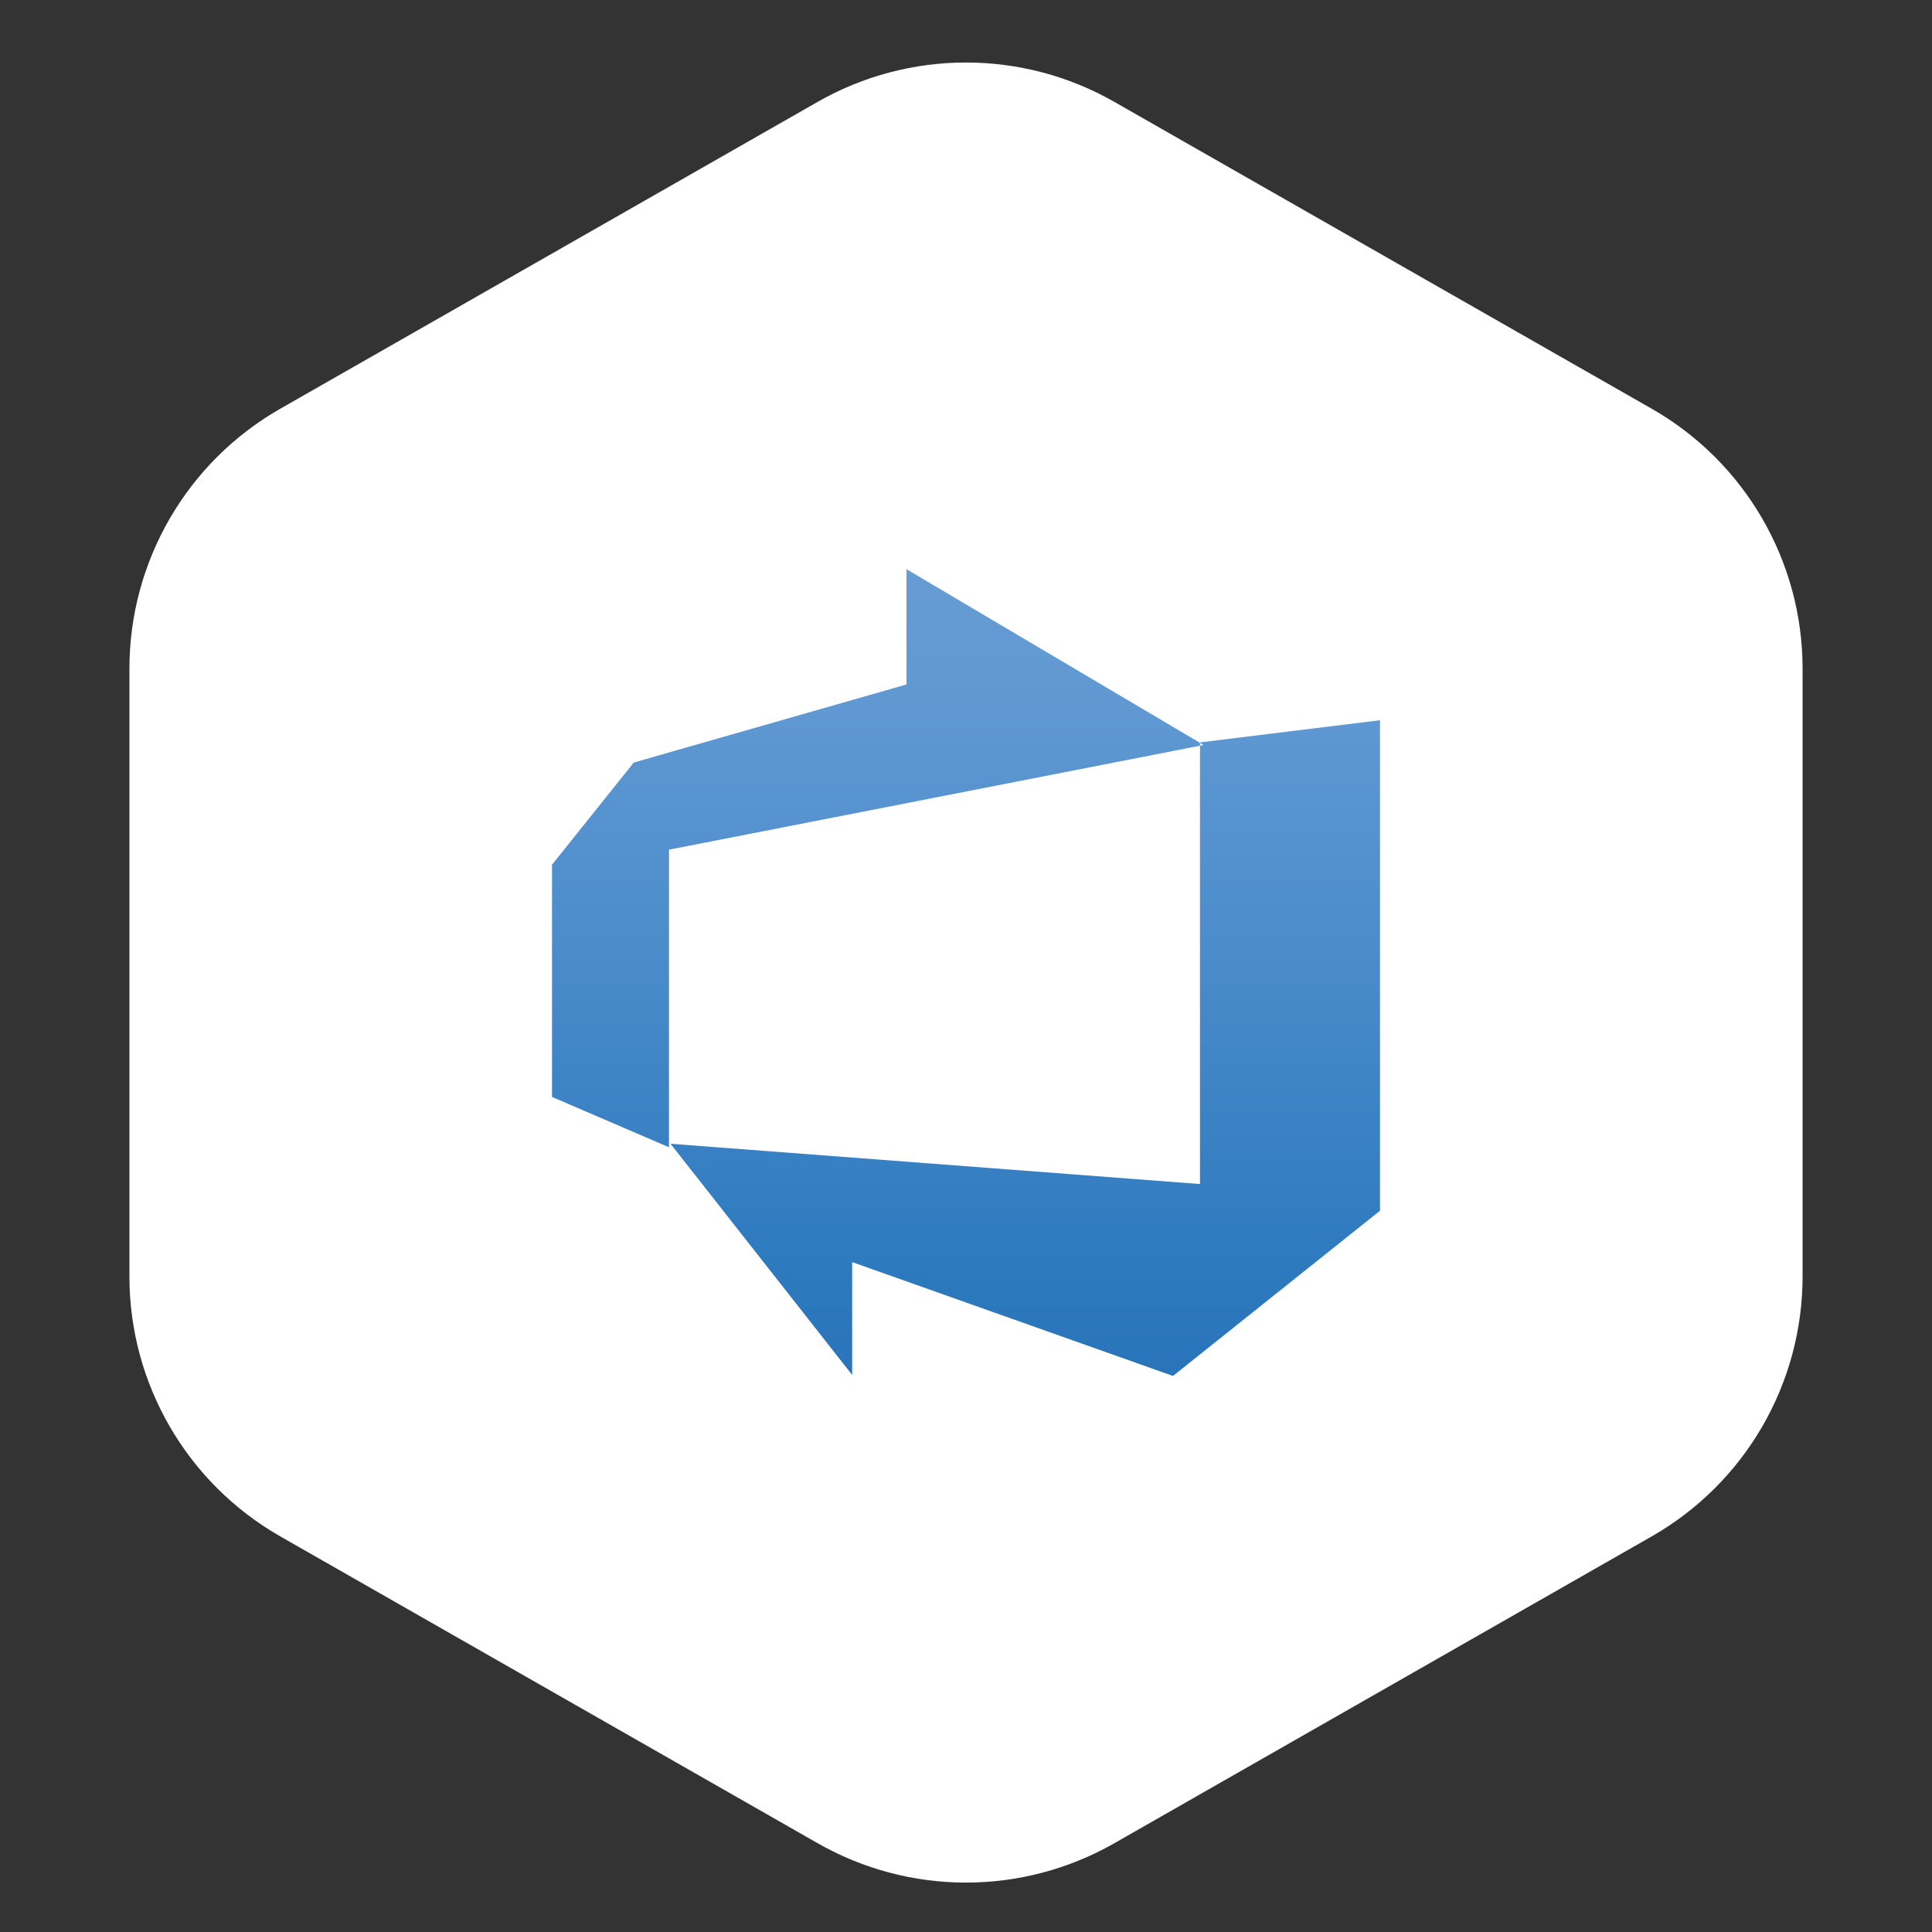 <?xml version="1.0" encoding="UTF-8"?>
<svg xmlns="http://www.w3.org/2000/svg" width="91" height="91" viewBox="0 0 91 91" fill="none">
  <rect x="0" y="0" width="91" height="91" fill="#333333" stroke="none"/>
  <g id="Group 1000009207">
    <path id="Polygon 180" d="M38.51 4.8C42.842 2.326 48.158 2.326 52.49 4.8L77.797 19.251C82.192 21.76 84.904 26.432 84.904 31.492V60.125C84.904 65.185 82.192 69.857 77.797 72.367L52.49 86.817C48.158 89.291 42.842 89.291 38.51 86.817L13.203 72.367C8.808 69.857 6.096 65.185 6.096 60.125V31.492C6.096 26.432 8.808 21.76 13.203 19.251L38.51 4.8Z" fill="white"></path>
    <path id="Vector" d="M65 33.924V57.027L55.25 64.809L40.138 59.447V64.761L31.582 53.872L56.521 55.77V34.968L65 33.924ZM56.691 35.091L42.696 26.809V32.239L29.851 35.917L26 40.73V51.666L31.51 54.038V40.021L56.691 35.091Z" fill="url(#paint0_linear_9587_7805)"></path>
  </g>
  <defs>
    <linearGradient id="paint0_linear_9587_7805" x1="45.5" y1="64.691" x2="45.5" y2="26.882" gradientUnits="userSpaceOnUse">
      <stop stop-color="#2974BA"></stop>
      <stop offset="0.16" stop-color="#2F7BBF"></stop>
      <stop offset="0.53" stop-color="#4B8CCB"></stop>
      <stop offset="0.82" stop-color="#5F98D2"></stop>
      <stop offset="1" stop-color="#679CD3"></stop>
    </linearGradient>
  </defs>
</svg>
